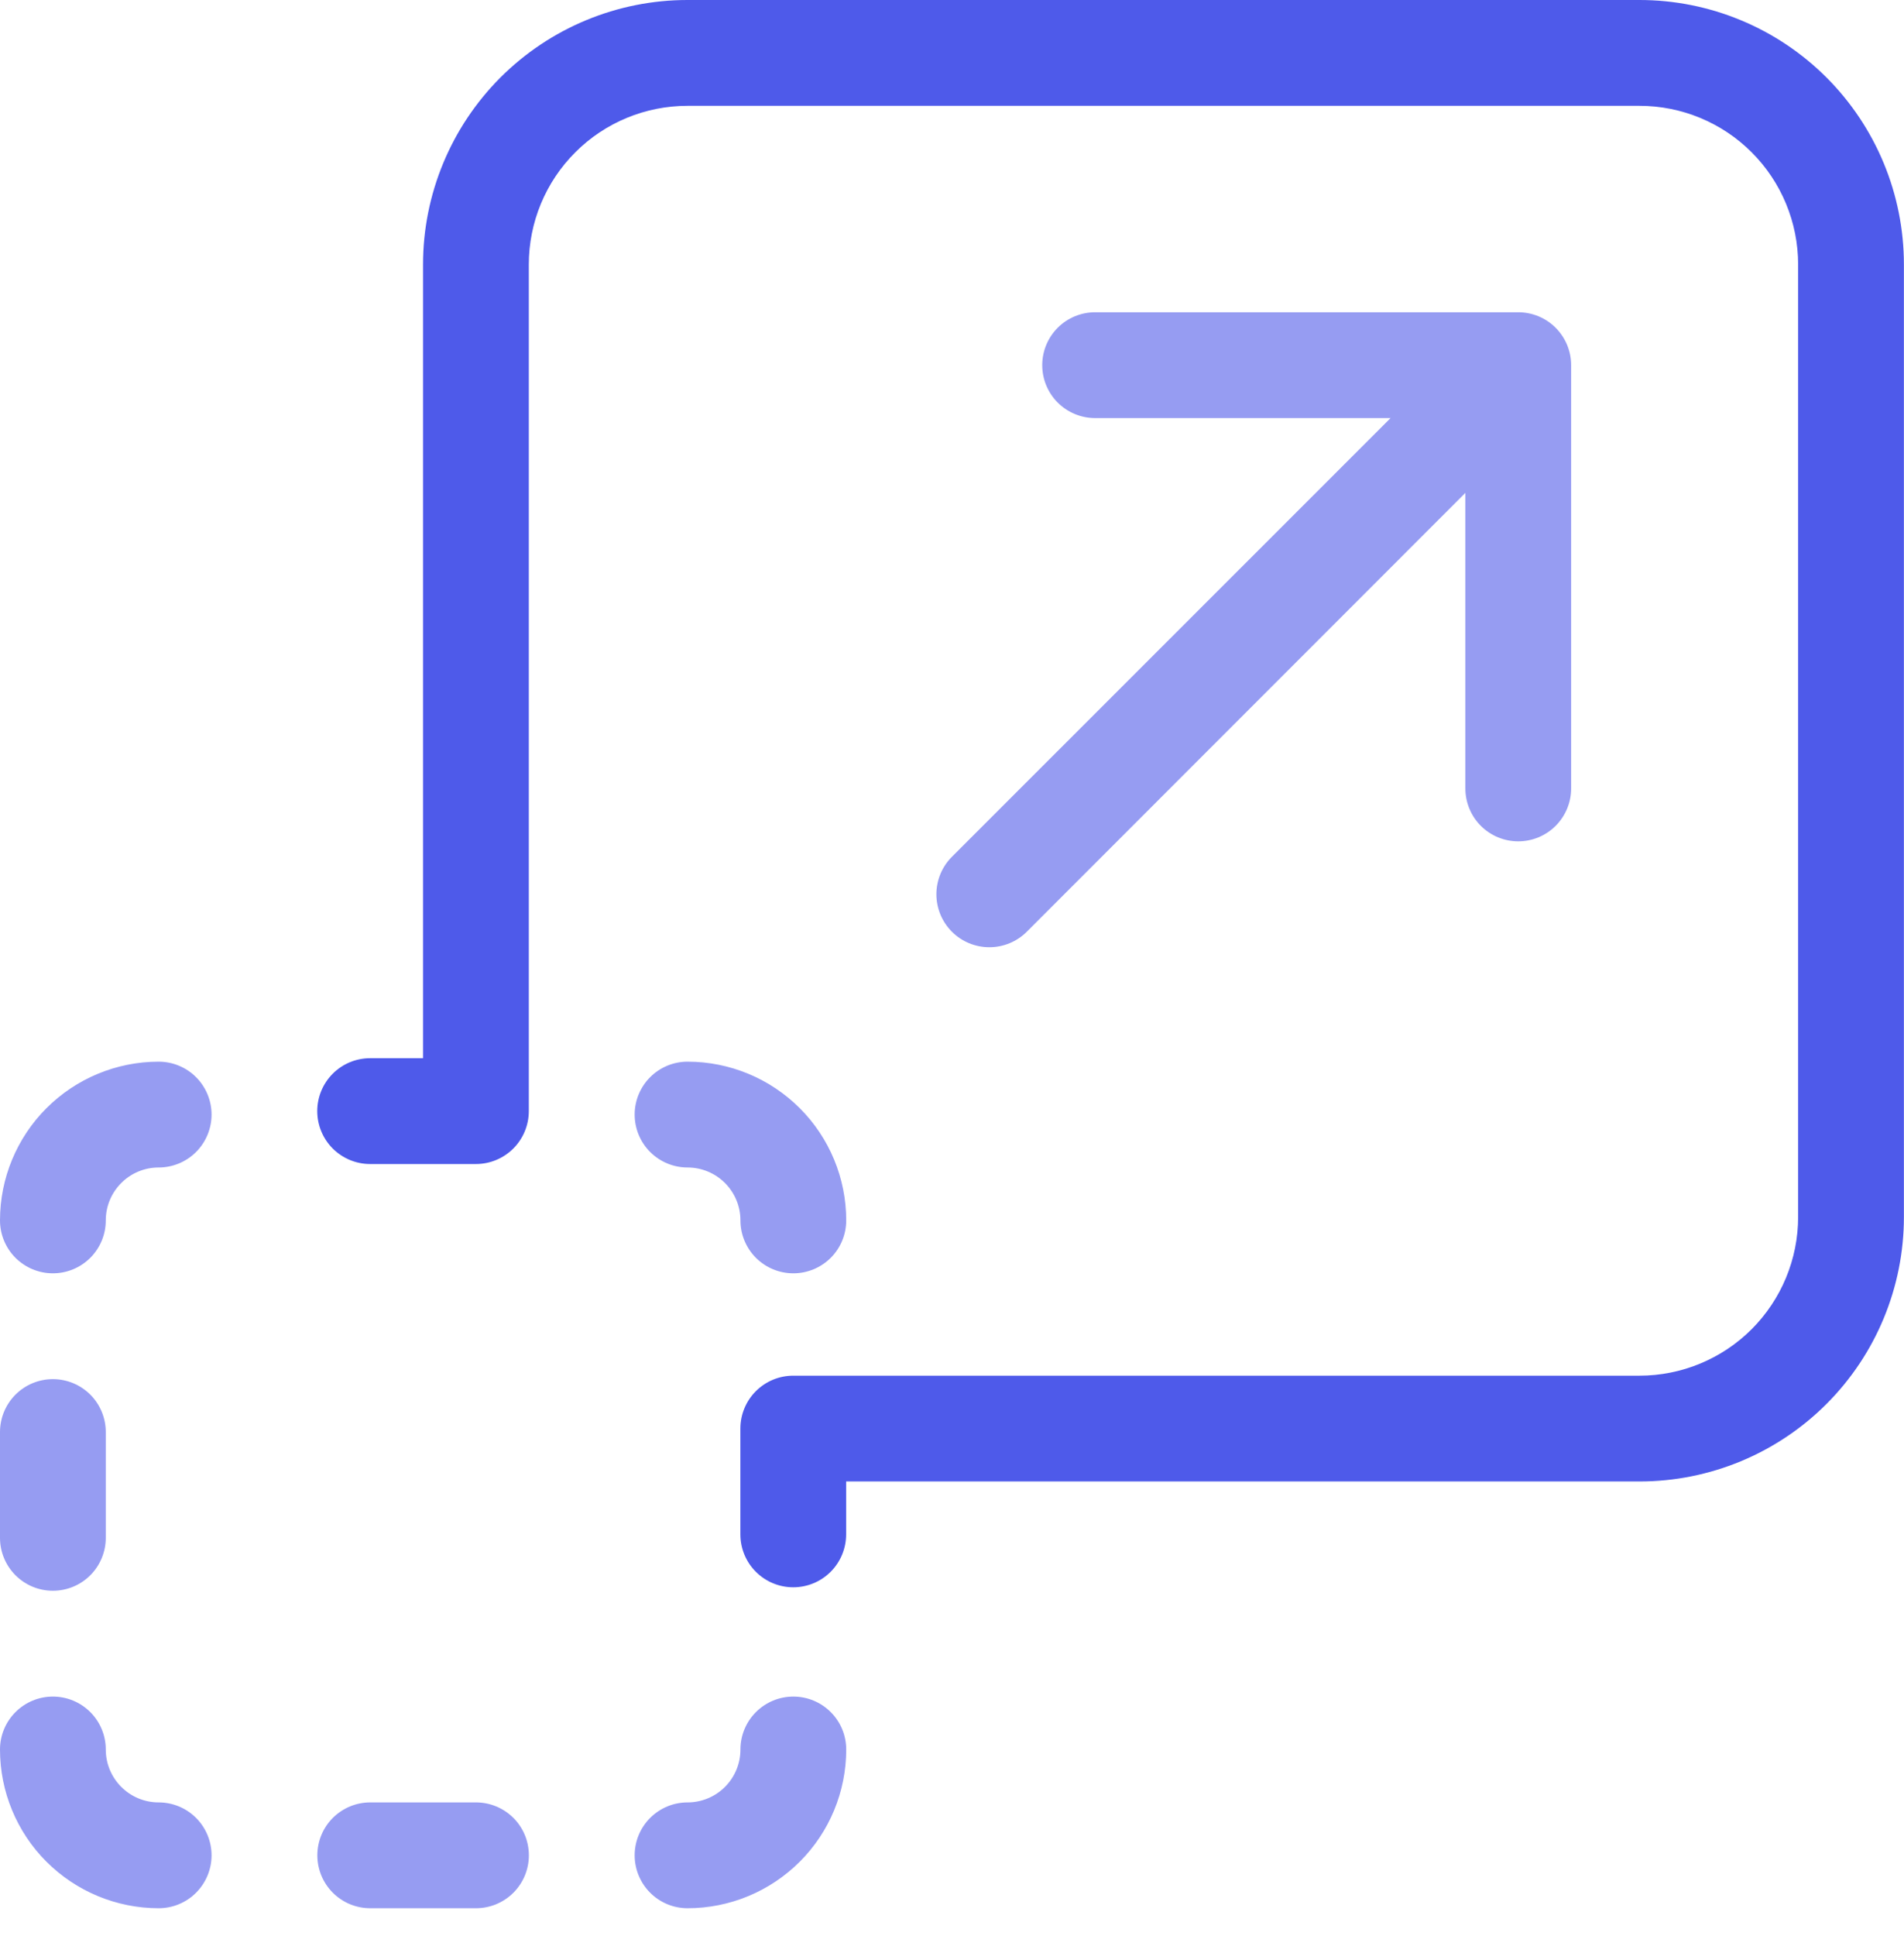 <svg xmlns="http://www.w3.org/2000/svg" width="61" height="62" viewBox="0 0 61 62" fill="none"><path d="M27.108 47.444V49.139C27.108 49.588 26.93 50.019 26.612 50.337C26.294 50.655 25.863 50.833 25.414 50.833C24.965 50.833 24.534 50.655 24.216 50.337C23.898 50.019 23.72 49.588 23.72 49.139V45.75C23.72 45.301 23.898 44.87 24.216 44.552C24.534 44.234 24.965 44.056 25.414 44.056H52.525C53.873 44.056 55.166 43.52 56.12 42.567C57.073 41.613 57.608 40.32 57.608 38.972V8.472C57.608 7.124 57.073 5.831 56.12 4.878C55.166 3.924 53.873 3.389 52.525 3.389H22.025C20.677 3.389 19.384 3.924 18.431 4.878C17.477 5.831 16.942 7.124 16.942 8.472V35.583C16.942 36.033 16.763 36.464 16.445 36.782C16.128 37.099 15.697 37.278 15.247 37.278H11.858C11.409 37.278 10.978 37.099 10.66 36.782C10.343 36.464 10.164 36.033 10.164 35.583C10.164 35.134 10.343 34.703 10.66 34.385C10.978 34.067 11.409 33.889 11.858 33.889H13.553V8.472C13.553 6.225 14.446 4.07 16.034 2.481C17.623 0.893 19.778 0 22.025 0H52.525C54.772 0 56.927 0.893 58.516 2.481C60.105 4.07 60.997 6.225 60.997 8.472V38.972C60.997 41.219 60.105 43.374 58.516 44.963C56.927 46.552 54.772 47.444 52.525 47.444H27.108Z" fill="#4E5AEA"></path><path d="M5.083 34C5.533 34 5.964 34.178 6.281 34.496C6.599 34.814 6.778 35.245 6.778 35.694C6.778 36.144 6.599 36.575 6.281 36.893C5.964 37.21 5.533 37.389 5.083 37.389C4.148 37.389 3.389 38.148 3.389 39.083C3.389 39.533 3.21 39.964 2.893 40.282C2.575 40.599 2.144 40.778 1.694 40.778C1.245 40.778 0.814 40.599 0.496 40.282C0.179 39.964 0 39.533 0 39.083C0 37.735 0.536 36.442 1.489 35.489C2.442 34.536 3.735 34 5.083 34ZM22.028 37.389C21.578 37.389 21.147 37.21 20.83 36.893C20.512 36.575 20.333 36.144 20.333 35.694C20.333 35.245 20.512 34.814 20.83 34.496C21.147 34.178 21.578 34 22.028 34C23.376 34 24.669 34.536 25.622 35.489C26.576 36.442 27.111 37.735 27.111 39.083C27.111 39.533 26.933 39.964 26.615 40.282C26.297 40.599 25.866 40.778 25.417 40.778C24.967 40.778 24.536 40.599 24.218 40.282C23.901 39.964 23.722 39.533 23.722 39.083C23.722 38.634 23.544 38.203 23.226 37.885C22.908 37.567 22.477 37.389 22.028 37.389ZM23.722 56.028C23.722 55.578 23.901 55.147 24.218 54.83C24.536 54.512 24.967 54.333 25.417 54.333C25.866 54.333 26.297 54.512 26.615 54.83C26.933 55.147 27.111 55.578 27.111 56.028C27.111 57.376 26.576 58.669 25.622 59.622C24.669 60.575 23.376 61.111 22.028 61.111C21.578 61.111 21.147 60.933 20.83 60.615C20.512 60.297 20.333 59.866 20.333 59.417C20.333 58.967 20.512 58.536 20.83 58.218C21.147 57.901 21.578 57.722 22.028 57.722C22.477 57.722 22.908 57.544 23.226 57.226C23.544 56.908 23.722 56.477 23.722 56.028ZM0 56.028C0 55.578 0.179 55.147 0.496 54.83C0.814 54.512 1.245 54.333 1.694 54.333C2.144 54.333 2.575 54.512 2.893 54.83C3.21 55.147 3.389 55.578 3.389 56.028C3.389 56.963 4.148 57.722 5.083 57.722C5.533 57.722 5.964 57.901 6.281 58.218C6.599 58.536 6.778 58.967 6.778 59.417C6.778 59.866 6.599 60.297 6.281 60.615C5.964 60.933 5.533 61.111 5.083 61.111C3.735 61.111 2.442 60.575 1.489 59.622C0.536 58.669 0 57.376 0 56.028ZM0 45.861C0 45.412 0.179 44.981 0.496 44.663C0.814 44.345 1.245 44.167 1.694 44.167C2.144 44.167 2.575 44.345 2.893 44.663C3.21 44.981 3.389 45.412 3.389 45.861V49.25C3.389 49.699 3.21 50.13 2.893 50.448C2.575 50.766 2.144 50.944 1.694 50.944C1.245 50.944 0.814 50.766 0.496 50.448C0.179 50.13 0 49.699 0 49.25V45.861ZM11.861 61.111C11.412 61.111 10.981 60.933 10.663 60.615C10.345 60.297 10.167 59.866 10.167 59.417C10.167 58.967 10.345 58.536 10.663 58.218C10.981 57.901 11.412 57.722 11.861 57.722H15.25C15.699 57.722 16.13 57.901 16.448 58.218C16.766 58.536 16.944 58.967 16.944 59.417C16.944 59.866 16.766 60.297 16.448 60.615C16.13 60.933 15.699 61.111 15.25 61.111H11.861Z" fill="#969CF2"></path><path d="M46.947 15.785L32.896 29.839C32.578 30.157 32.147 30.335 31.697 30.335C31.247 30.335 30.815 30.157 30.497 29.839C30.179 29.52 30 29.089 30 28.639C30 28.189 30.179 27.757 30.497 27.439L44.551 13.389H35.086C34.636 13.389 34.205 13.21 33.887 12.893C33.569 12.575 33.391 12.144 33.391 11.694C33.391 11.245 33.569 10.814 33.887 10.496C34.205 10.178 34.636 10 35.086 10H48.641C49.09 10 49.521 10.178 49.839 10.496C50.157 10.814 50.336 11.245 50.336 11.694V25.25C50.336 25.699 50.157 26.13 49.839 26.448C49.521 26.766 49.09 26.944 48.641 26.944C48.192 26.944 47.761 26.766 47.443 26.448C47.125 26.13 46.947 25.699 46.947 25.25V15.785Z" fill="#969CF2"></path></svg>